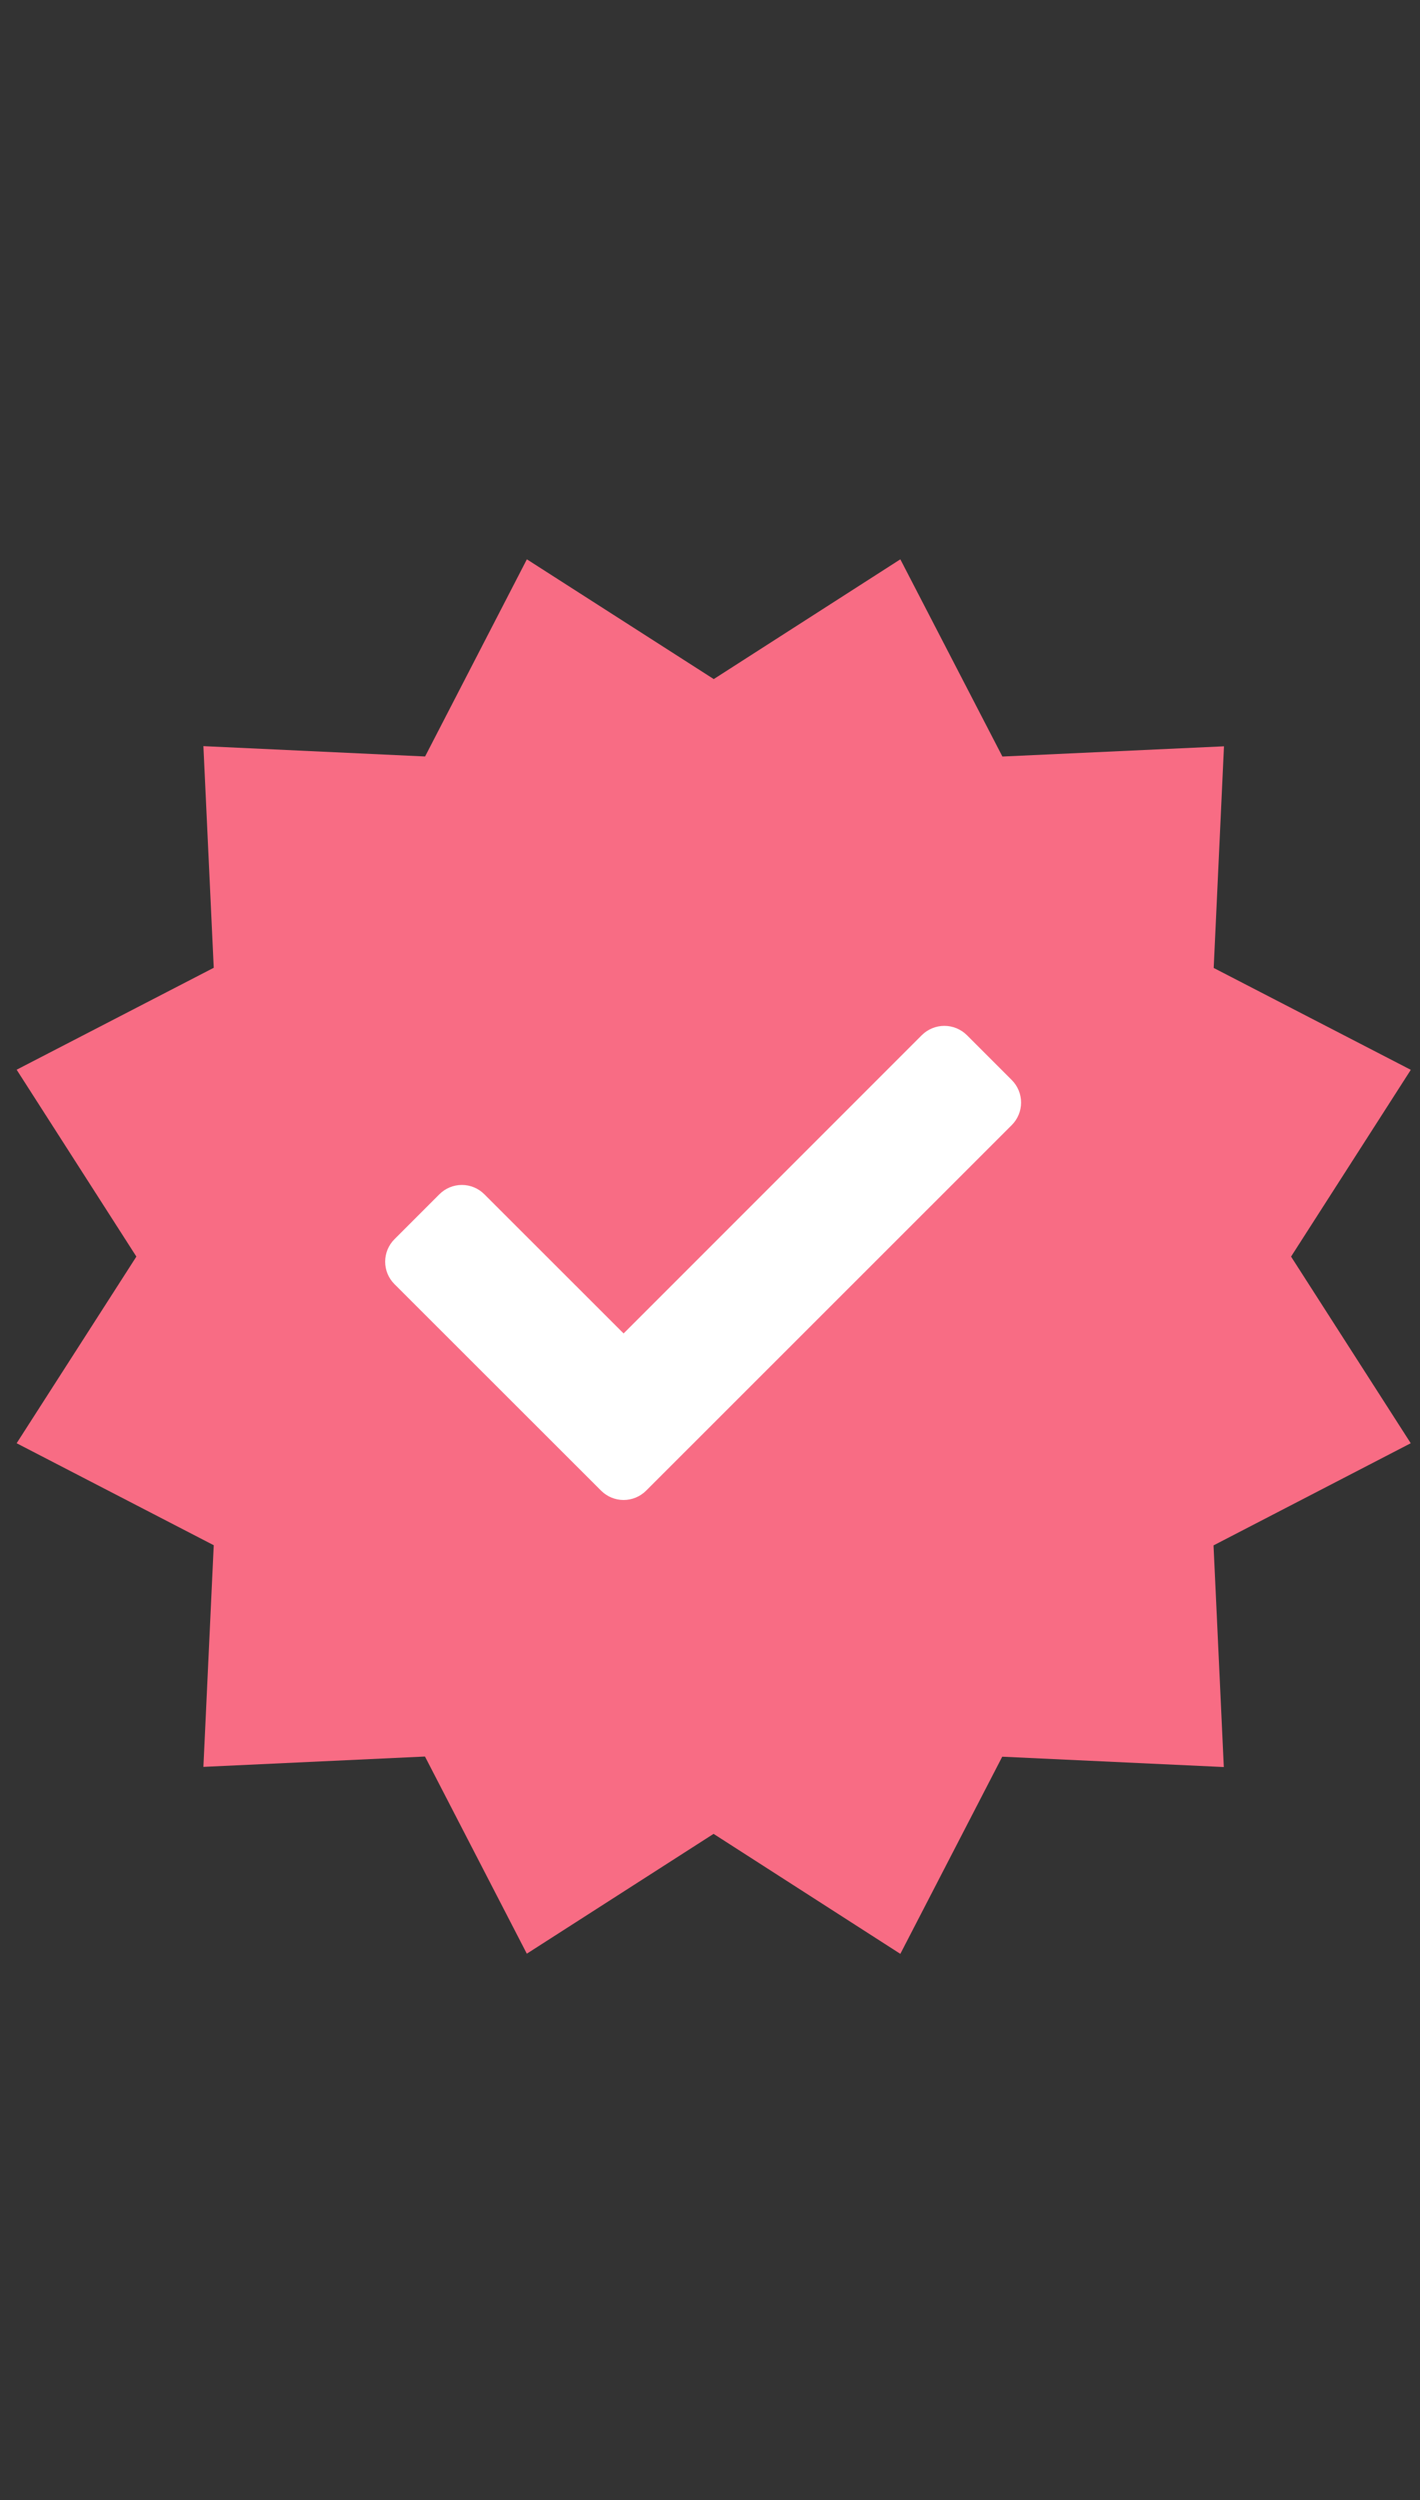 <svg width="25" height="44" viewBox="0 0 25 44" fill="none" xmlns="http://www.w3.org/2000/svg">
<rect x="0" y="0" width="25" height="44" fill="#333333" stroke="none"/>
<path d="M15.851 9.844L12.566 11.952L9.276 9.844L7.484 13.314L3.581 13.132L3.763 17.033L0.293 18.827L2.401 22.116L0.293 25.401L3.763 27.196L3.581 31.097L7.482 30.915L9.275 34.385L12.563 32.276L15.851 34.388L17.645 30.918L21.546 31.1L21.365 27.199L24.837 25.401L22.73 22.116L24.838 18.829L21.368 17.036L21.549 13.135L17.648 13.315L15.851 9.844Z" fill="#F86C84"/>
<path d="M10.584 26.237L6.945 22.601C6.84 22.496 6.781 22.354 6.781 22.206C6.781 22.057 6.84 21.915 6.945 21.81L7.736 21.019C7.841 20.914 7.983 20.855 8.132 20.855C8.28 20.855 8.422 20.914 8.527 21.019L10.979 23.469L16.23 18.218C16.335 18.114 16.478 18.055 16.626 18.055C16.774 18.055 16.917 18.114 17.022 18.218L17.813 19.009C17.918 19.114 17.977 19.257 17.977 19.405C17.977 19.553 17.918 19.696 17.813 19.801L11.374 26.237C11.269 26.341 11.127 26.4 10.979 26.4C10.831 26.4 10.689 26.341 10.584 26.237Z" fill="white"/>
</svg>
